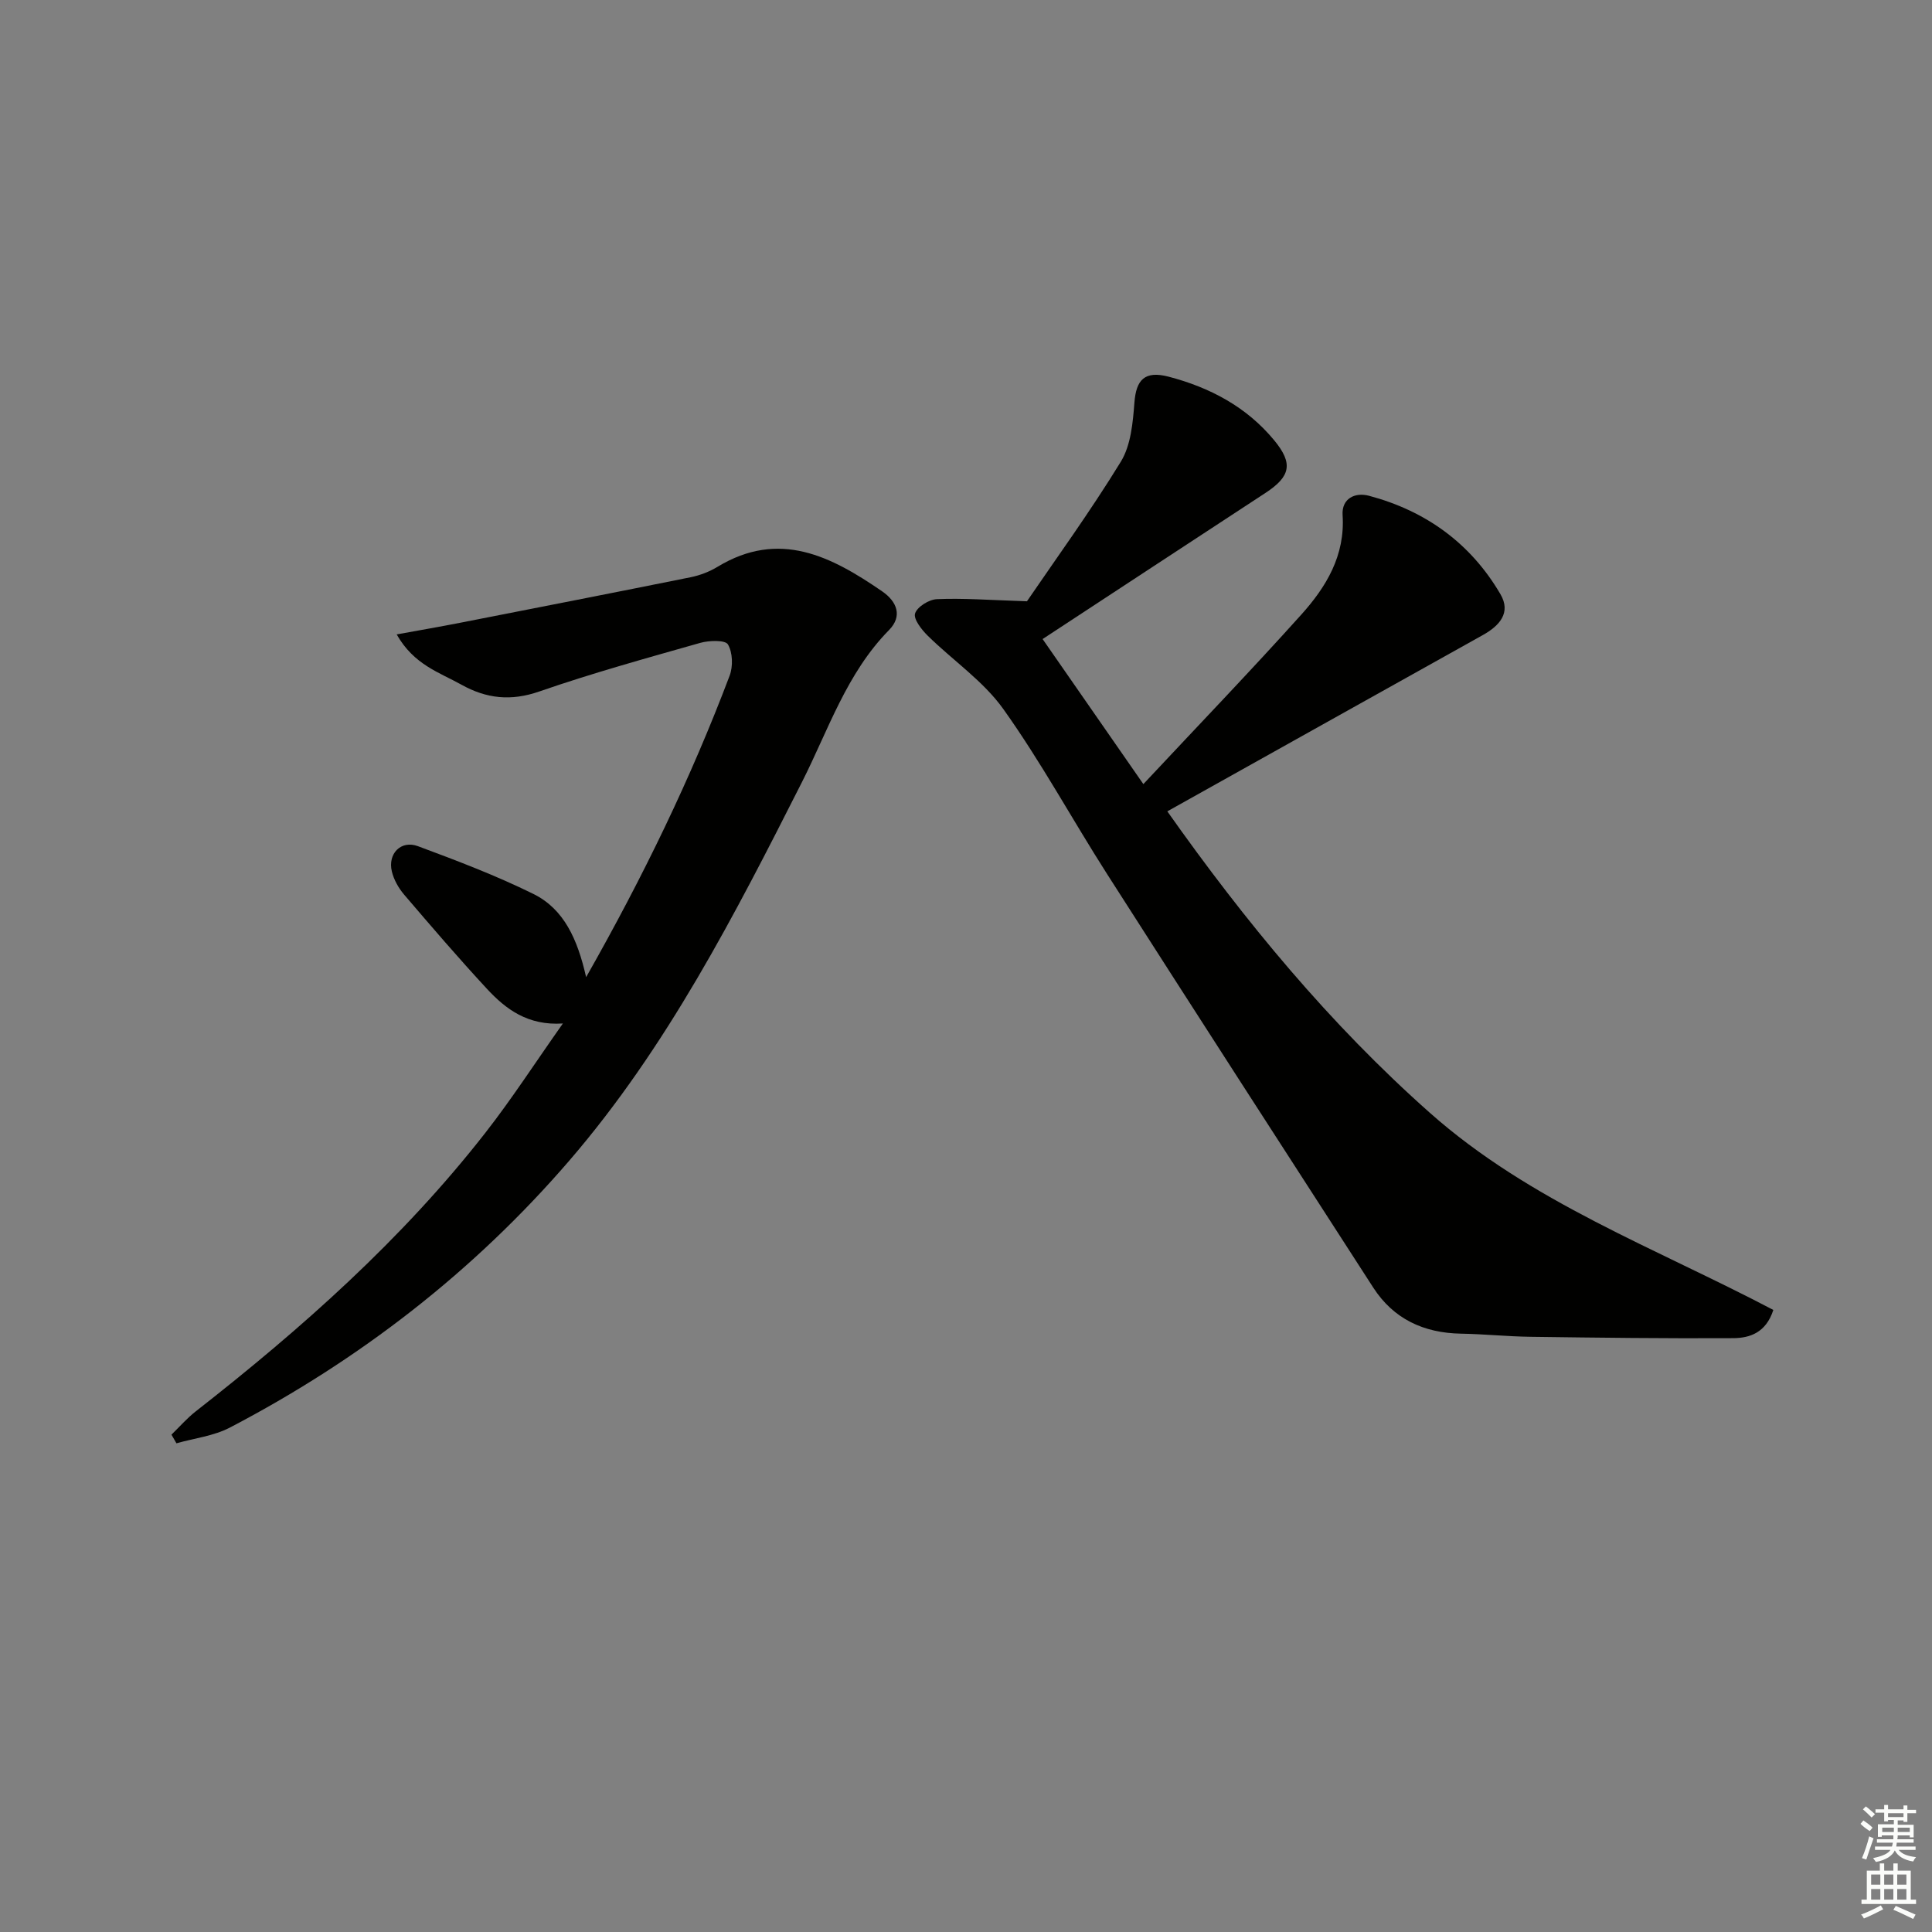 <svg enable-background="new 0 0 400 400" viewBox="0 0 400 400" xmlns="http://www.w3.org/2000/svg"><rect x="0" y="0" width="400" height="400" fill="#808080" stroke="none"/><path d="m212.62 124.49c5.82-8.54 13.04-18.47 19.44-28.91 2.08-3.4 2.49-8.08 2.81-12.24.36-4.7 2.11-6.65 7.09-5.35 8.52 2.23 16.13 6.24 21.85 13.17 3.96 4.8 3.41 7.48-1.83 10.91-15.16 9.91-30.29 19.86-46.12 30.24 6.59 9.49 13.26 19.09 20.86 30.03 11.31-12.09 22.2-23.41 32.69-35.08 5.16-5.74 9.11-12.23 8.56-20.62-.22-3.38 2.51-4.79 5.49-3.99 11.75 3.13 21.03 9.84 27.19 20.37 2.25 3.84-.19 6.53-3.64 8.46-21.59 12.04-43.16 24.11-65.33 36.5 16.13 22.84 33.61 44.01 54.34 62.4 20.81 18.47 46.82 28.04 71.13 40.83-1.52 4.71-4.87 5.82-8.3 5.84-13.98.08-27.96-.09-41.93-.28-4.82-.06-9.63-.57-14.45-.65-7.7-.14-13.95-3.03-18.16-9.55-18.41-28.49-36.8-57-55.08-85.58-7.25-11.34-13.69-23.24-21.49-34.17-4.15-5.83-10.48-10.09-15.67-15.21-1.27-1.25-2.99-3.45-2.61-4.61.44-1.37 2.89-2.89 4.52-2.95 5.35-.24 10.74.18 18.64.44z" fill="#010100"/><path d="m121.35 202.31c11.89-20.94 21.71-41.25 29.71-62.41.73-1.93.64-4.8-.35-6.48-.55-.94-3.89-.84-5.73-.32-11.17 3.17-22.38 6.27-33.34 10.07-5.87 2.04-10.95 1.47-16.12-1.42-4.55-2.54-9.83-4.11-13.39-10.4 4.89-.89 8.99-1.6 13.08-2.4 15.93-3.12 31.87-6.23 47.78-9.44 1.93-.39 3.89-1.14 5.57-2.16 12.8-7.76 23.56-2.15 34.08 5.08 3.1 2.13 4.24 5.15 1.43 8.01-8.79 8.93-12.56 20.67-18.01 31.44-13.92 27.49-27.96 54.95-48.23 78.46-19.76 22.92-43.39 41.21-70.23 55.22-3.35 1.75-7.37 2.21-11.07 3.26-.34-.6-.69-1.19-1.03-1.79 1.66-1.61 3.19-3.38 5-4.8 21.96-17.18 42.73-35.6 59.96-57.66 5.51-7.05 10.38-14.6 16.08-22.67-7.24.48-11.81-2.94-15.74-7.19-5.88-6.35-11.52-12.92-17.14-19.5-1.15-1.35-2.12-3.07-2.53-4.78-.89-3.68 1.88-6.54 5.39-5.24 8.08 3 16.19 6.08 23.91 9.89 6.32 3.12 9.14 9.35 10.92 17.23z" fill="#010100"/><g fill="#fbfcfa"><path d="m385.2 377.6.6-.7c.6.4 1.3.9 1.9 1.5l-.6.7c-.8-.5-1.4-1-1.9-1.5zm.3 7.1c.6-1.4 1.1-2.9 1.5-4.5.3.1.6.3.9.4-.5 1.4-1 2.9-1.5 4.4zm.2-10.1.6-.6c.7.5 1.3 1.1 1.9 1.6l-.7.7c-.6-.6-1.2-1.2-1.8-1.7zm8.4-.8h.8v.9h1.8v.7h-1.8v1.8h-.8v-.3h-1.2v.9h3.3v2.6h-.8v-.4h-2.5c0 .3 0 .6-.1.8h3.4v.7h-3.5c0 .3-.1.6-.1.8h4v.7h-3.5c.7.9 1.9 1.3 3.6 1.5-.2.2-.4.5-.6.9-1.9-.3-3.2-1.1-3.8-2.3-.5 1.1-1.8 2-3.9 2.4-.2-.3-.4-.5-.6-.8 1.9-.4 3.1-.9 3.6-1.7h-3.2v-.7h3.5c.1-.2.1-.5.2-.8h-3.3v-.7h3.4c0-.2 0-.5 0-.8h-2.4v.3h-.8v-2.6h3.3v-.9h-1.2v.3h-.8v-1.8h-1.8v-.7h1.8v-.9h.8v.9h3.2zm-4.4 5.5h2.4c0-.3 0-.6 0-.9h-2.4zm1.2-3.1h3.2v-.8h-3.2zm4.4 2.2h-2.4v.9h2.5v-.9z"/><path d="m389.2 385.8h.9v1.5h1.9v-1.5h.9v1.5h2.7v6h1.1v.9h-11.3v-.9h1.1v-6h2.7zm.2 8.7.5.8c-1.2.6-2.5 1.3-4 1.9-.2-.3-.3-.6-.6-.8 1.6-.6 3-1.3 4.1-1.9zm-2-4.3h1.9v-2.1h-1.9zm0 3.1h1.9v-2.2h-1.9zm2.7-3.1h1.9v-2.1h-1.9zm0 3.1h1.9v-2.2h-1.9zm2.4 1.3c1.4.6 2.7 1.2 4.1 1.8l-.5.9c-1.5-.7-2.8-1.4-4.1-1.9zm2.2-6.5h-1.9v2.1h1.9zm-1.9 5.2h1.9v-2.2h-1.9z"/></g></svg>